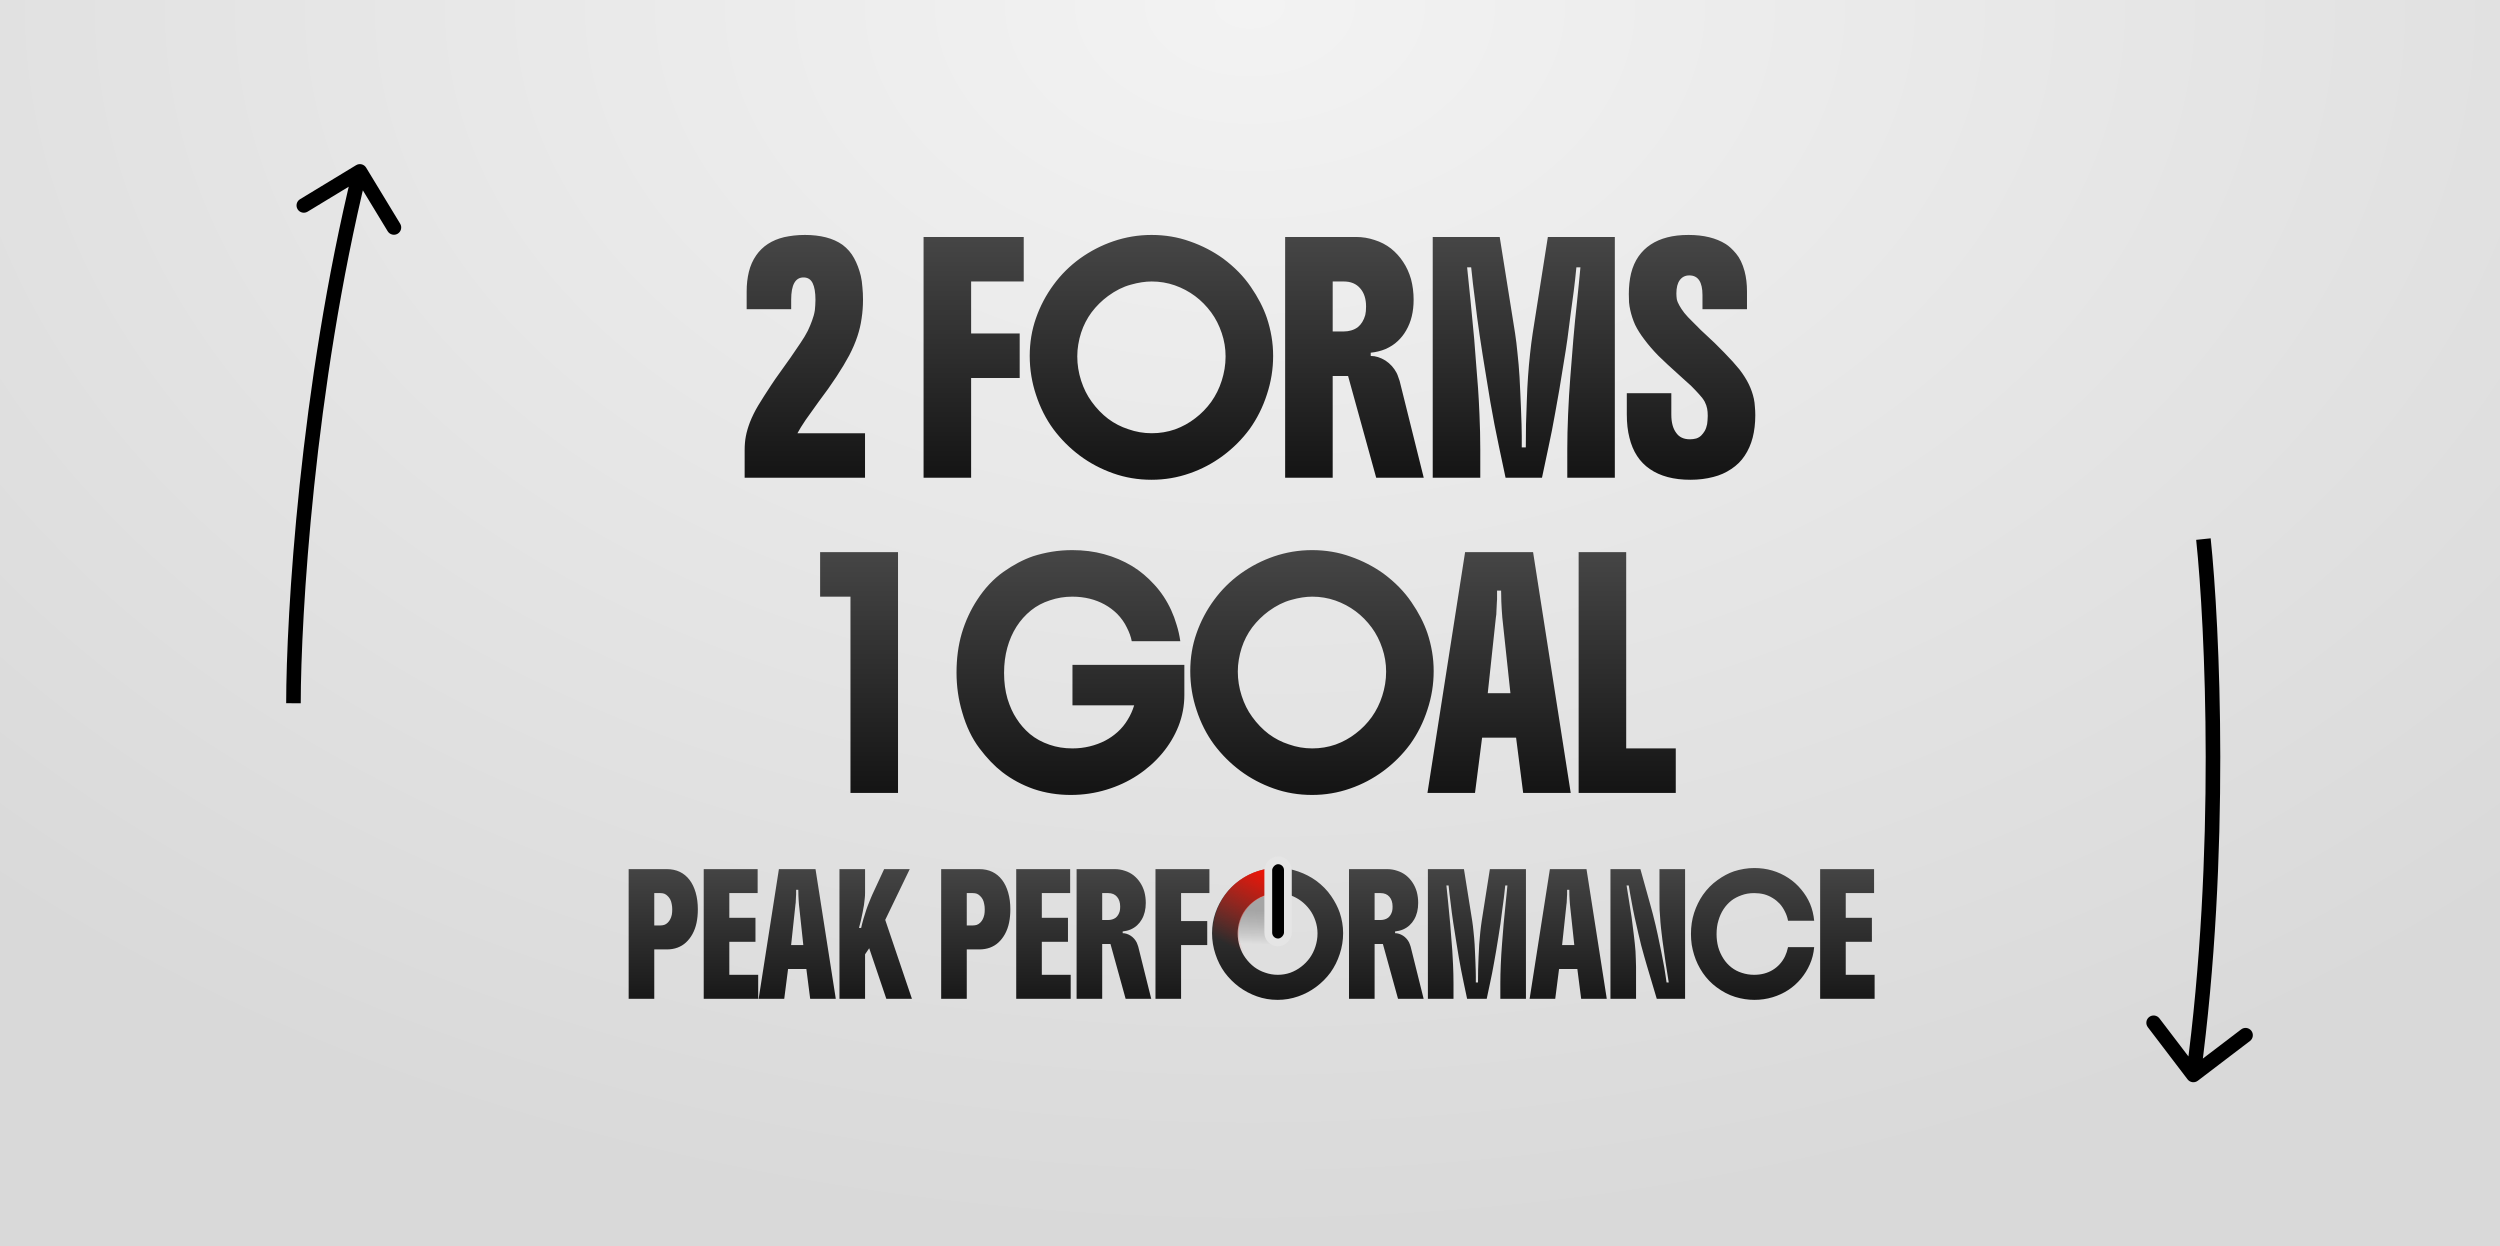 <svg width="343" height="171" viewBox="0 0 343 171" fill="none" xmlns="http://www.w3.org/2000/svg">
<rect width="343" height="171" fill="url(#paint0_radial_815_15861)"/>
<g filter="url(#filter0_f_815_15861)">
<path d="M48.858 22.662C49.33 22.375 49.945 22.526 50.232 22.998L54.902 30.691C55.188 31.163 55.038 31.779 54.566 32.065C54.094 32.352 53.479 32.201 53.192 31.729L49.041 24.89L42.202 29.041C41.73 29.328 41.115 29.177 40.828 28.705C40.542 28.233 40.692 27.618 41.164 27.332L48.858 22.662ZM40.262 96.484L39.262 96.483C39.276 84.469 41.124 53.052 48.406 23.279L49.377 23.517L50.348 23.754C43.114 53.334 41.276 84.585 41.262 96.485L40.262 96.484Z" fill="black"/>
</g>
<g filter="url(#filter1_f_815_15861)">
<path d="M301.538 148.279C301.098 148.614 300.471 148.529 300.136 148.09L294.682 140.931C294.347 140.492 294.432 139.864 294.871 139.53C295.311 139.195 295.938 139.28 296.273 139.719L301.121 146.082L307.485 141.234C307.924 140.899 308.551 140.984 308.886 141.424C309.221 141.863 309.136 142.49 308.697 142.825L301.538 148.279ZM302.309 73.962L303.304 73.858C304.556 85.807 306.028 117.243 301.923 147.618L300.932 147.484L299.941 147.35C304.019 117.173 302.555 85.902 301.315 74.067L302.309 73.962Z" fill="black"/>
</g>
<path d="M102.165 65.547V61.799C102.165 61.077 102.22 60.43 102.331 59.856C102.442 59.264 102.627 58.625 102.887 57.94C103.183 57.182 103.562 56.414 104.025 55.636C104.506 54.84 105.107 53.897 105.829 52.805C106.181 52.268 106.579 51.694 107.023 51.084C107.467 50.454 107.948 49.779 108.466 49.057C108.948 48.354 109.401 47.688 109.827 47.058C110.252 46.429 110.585 45.874 110.826 45.393C111.048 44.93 111.242 44.467 111.409 44.005C111.594 43.523 111.724 43.042 111.798 42.561C111.816 42.339 111.835 42.117 111.853 41.895C111.872 41.654 111.881 41.404 111.881 41.145C111.881 40.127 111.751 39.359 111.492 38.841C111.233 38.323 110.817 38.064 110.243 38.064C109.114 38.064 108.55 39.082 108.55 41.117V42.422H102.442V39.979C102.442 39.017 102.544 38.119 102.748 37.286C102.951 36.454 103.284 35.704 103.747 35.038C104.617 33.779 105.894 32.947 107.578 32.539C108.004 32.447 108.448 32.373 108.911 32.317C109.392 32.262 109.901 32.234 110.437 32.234C111.492 32.234 112.455 32.345 113.325 32.567C114.194 32.789 114.953 33.132 115.601 33.594C116.267 34.094 116.795 34.705 117.183 35.426C117.572 36.13 117.877 36.935 118.099 37.842C118.21 38.323 118.284 38.841 118.321 39.396C118.377 39.933 118.405 40.507 118.405 41.117C118.405 42.006 118.34 42.866 118.21 43.699C118.099 44.514 117.905 45.337 117.627 46.17C117.35 47.003 116.98 47.863 116.517 48.752C116.054 49.621 115.471 50.593 114.768 51.666C114.416 52.203 114.037 52.758 113.63 53.332C113.223 53.887 112.788 54.48 112.325 55.109C111.64 56.053 111.039 56.895 110.521 57.635C110.021 58.375 109.651 58.977 109.41 59.44H118.682V65.547H102.165ZM126.714 32.512H140.456V38.619H133.238V45.754H139.901V51.861H133.238V65.547H126.714V32.512ZM141.278 48.835C141.278 47.003 141.565 45.272 142.138 43.644C142.712 41.997 143.517 40.47 144.554 39.063C145.571 37.675 146.784 36.472 148.19 35.454C149.615 34.436 151.142 33.65 152.771 33.095C153.585 32.817 154.427 32.604 155.297 32.456C156.185 32.308 157.083 32.234 157.99 32.234C159.859 32.234 161.617 32.53 163.264 33.122C164.911 33.696 166.42 34.473 167.789 35.454C169.362 36.62 170.639 37.925 171.62 39.369C172.601 40.794 173.332 42.209 173.813 43.616C174.091 44.449 174.304 45.3 174.452 46.17C174.6 47.04 174.674 47.928 174.674 48.835C174.674 50.649 174.387 52.416 173.813 54.137C173.258 55.858 172.472 57.431 171.454 58.857C170.417 60.263 169.187 61.494 167.761 62.549C166.355 63.585 164.847 64.381 163.236 64.936C161.552 65.528 159.803 65.825 157.99 65.825C156.139 65.825 154.381 65.528 152.715 64.936C151.05 64.344 149.532 63.539 148.162 62.521C146.774 61.485 145.562 60.272 144.526 58.884C143.508 57.496 142.712 55.923 142.138 54.165C141.861 53.332 141.648 52.472 141.5 51.583C141.352 50.676 141.278 49.76 141.278 48.835ZM147.802 48.891C147.802 50.019 147.977 51.13 148.329 52.222C148.681 53.314 149.162 54.276 149.773 55.109C150.439 56.034 151.198 56.821 152.049 57.468C152.9 58.098 153.816 58.57 154.797 58.884C155.834 59.255 156.907 59.44 158.017 59.44C159.128 59.44 160.192 59.264 161.21 58.912C162.228 58.542 163.153 58.033 163.986 57.385C164.819 56.756 165.55 56.007 166.179 55.137C166.808 54.248 167.29 53.277 167.623 52.222C167.789 51.704 167.919 51.167 168.011 50.612C168.104 50.056 168.15 49.483 168.15 48.891C168.15 47.798 167.974 46.734 167.623 45.698C167.271 44.643 166.79 43.699 166.179 42.866C164.884 41.108 163.218 39.868 161.182 39.147C160.164 38.795 159.109 38.619 158.017 38.619C157.129 38.619 156.167 38.767 155.13 39.063C154.094 39.341 153.058 39.859 152.021 40.618C151.17 41.247 150.42 41.987 149.773 42.839C149.143 43.69 148.662 44.625 148.329 45.642C148.162 46.161 148.033 46.697 147.94 47.253C147.848 47.789 147.802 48.335 147.802 48.891ZM193.949 41.117C193.949 42.765 193.607 44.171 192.922 45.337C192.607 45.892 192.219 46.383 191.756 46.808C191.312 47.234 190.757 47.595 190.091 47.891C189.461 48.15 188.786 48.317 188.064 48.391V48.835C188.73 48.835 189.406 49.048 190.091 49.473C190.738 49.899 191.247 50.464 191.617 51.167C191.71 51.352 191.784 51.537 191.839 51.722C191.913 51.907 191.978 52.092 192.034 52.277L195.337 65.547H188.814L184.955 51.583H182.845V65.547H176.321V32.512H186.037C186.926 32.512 187.777 32.651 188.591 32.928C189.424 33.187 190.174 33.576 190.84 34.094C191.506 34.631 192.062 35.242 192.506 35.926C192.968 36.611 193.329 37.398 193.588 38.286C193.829 39.193 193.949 40.137 193.949 41.117ZM182.845 45.476H184.372C184.723 45.476 185.057 45.43 185.371 45.337C185.704 45.245 186.01 45.096 186.287 44.893C186.768 44.504 187.111 43.949 187.314 43.227C187.388 42.913 187.425 42.524 187.425 42.061C187.425 41.006 187.157 40.174 186.62 39.563C186.084 38.934 185.334 38.619 184.372 38.619H182.845V45.476ZM205.759 32.512L207.869 45.726C207.998 46.559 208.109 47.475 208.202 48.474C208.313 49.455 208.405 50.528 208.479 51.694C208.535 52.583 208.572 53.351 208.591 53.998C208.628 54.628 208.655 55.266 208.674 55.914C208.692 56.543 208.72 57.321 208.757 58.246C208.776 58.801 208.785 59.338 208.785 59.856V61.383H209.34C209.34 60.365 209.349 59.319 209.368 58.246C209.405 57.172 209.442 56.081 209.479 54.97C209.516 53.804 209.571 52.703 209.645 51.666C209.719 50.612 209.812 49.575 209.923 48.557C209.979 48.058 210.034 47.577 210.09 47.114C210.145 46.633 210.21 46.17 210.284 45.726L212.366 32.512H221.555V65.547H215.031V61.633C215.031 60.189 215.068 58.597 215.142 56.858C215.216 55.1 215.318 53.397 215.447 51.75C215.577 49.992 215.716 48.252 215.864 46.531C216.012 44.81 216.178 43.107 216.364 41.423C216.438 40.59 216.521 39.776 216.613 38.98C216.687 38.184 216.761 37.416 216.835 36.676H216.28C216.169 37.823 216.049 38.906 215.919 39.924C215.79 40.942 215.651 41.969 215.503 43.005C215.373 44.042 215.225 45.189 215.059 46.447C214.911 47.502 214.735 48.631 214.531 49.834C214.346 51.037 214.152 52.231 213.948 53.416C213.745 54.6 213.55 55.692 213.365 56.691C213.217 57.505 213.069 58.301 212.921 59.079C212.755 59.856 212.597 60.615 212.449 61.355L211.561 65.547H206.564L205.676 61.355C205.454 60.245 205.241 59.199 205.037 58.218C204.852 57.237 204.667 56.228 204.482 55.192C204.297 54.137 204.103 52.953 203.899 51.639C203.566 49.64 203.27 47.771 203.011 46.031C202.752 44.273 202.548 42.728 202.4 41.395C202.289 40.581 202.187 39.776 202.095 38.98C202.002 38.184 201.919 37.416 201.845 36.676H201.289C201.438 38.101 201.595 39.637 201.761 41.284C201.928 42.931 202.095 44.68 202.261 46.531C202.372 47.863 202.465 49.057 202.539 50.112C202.631 51.167 202.715 52.222 202.789 53.277C202.863 54.332 202.927 55.525 202.983 56.858C203.057 58.505 203.094 60.096 203.094 61.633V65.547H196.57V32.512H205.759ZM233.58 42.422V40.479C233.58 38.684 232.979 37.786 231.776 37.786C231.22 37.786 230.785 37.999 230.471 38.425C230.156 38.85 229.999 39.461 229.999 40.257C229.999 40.498 230.017 40.757 230.054 41.034C230.11 41.312 230.23 41.608 230.415 41.922C230.563 42.2 230.785 42.533 231.082 42.922C231.378 43.292 231.748 43.69 232.192 44.116C232.414 44.356 232.664 44.606 232.942 44.865C233.201 45.143 233.497 45.43 233.83 45.726C234.829 46.633 235.745 47.521 236.578 48.391C237.43 49.261 238.124 50.029 238.66 50.695C239.197 51.398 239.623 52.074 239.937 52.721C240.252 53.369 240.483 54.035 240.631 54.72C240.705 55.072 240.752 55.433 240.77 55.803C240.807 56.173 240.826 56.562 240.826 56.969C240.826 58.079 240.705 59.106 240.465 60.05C240.224 60.976 239.854 61.808 239.354 62.549C238.892 63.252 238.281 63.853 237.522 64.353C236.782 64.853 235.967 65.214 235.079 65.436C234.098 65.695 233.043 65.825 231.914 65.825C229.638 65.825 227.787 65.334 226.362 64.353C224.956 63.391 224.021 61.956 223.558 60.05C223.318 59.125 223.198 58.061 223.198 56.858V53.943H229.305V56.886C229.305 57.959 229.527 58.792 229.971 59.384C230.378 59.976 231.008 60.272 231.859 60.272C232.155 60.272 232.442 60.235 232.719 60.161C232.997 60.069 233.228 59.93 233.413 59.745C233.58 59.578 233.737 59.375 233.885 59.134C234.033 58.875 234.145 58.56 234.219 58.19C234.237 58.024 234.256 57.848 234.274 57.663C234.293 57.459 234.302 57.256 234.302 57.052C234.302 56.663 234.274 56.33 234.219 56.053C234.163 55.757 234.052 55.442 233.885 55.109C233.7 54.776 233.441 54.433 233.108 54.082C232.794 53.73 232.423 53.341 231.998 52.916C231.757 52.694 231.489 52.453 231.193 52.194C230.915 51.935 230.61 51.657 230.277 51.361C229.24 50.436 228.333 49.594 227.556 48.835C226.797 48.058 226.149 47.308 225.613 46.586C225.076 45.883 224.65 45.208 224.336 44.56C224.04 43.894 223.818 43.218 223.669 42.533C223.595 42.2 223.54 41.849 223.503 41.478C223.484 41.108 223.475 40.729 223.475 40.34C223.475 39.322 223.577 38.378 223.781 37.509C224.003 36.62 224.345 35.843 224.808 35.177C225.715 33.881 227.029 33.011 228.75 32.567C229.601 32.345 230.573 32.234 231.665 32.234C233.737 32.234 235.44 32.651 236.773 33.483C237.217 33.761 237.689 34.196 238.188 34.788C238.688 35.38 239.077 36.185 239.354 37.203C239.576 38.036 239.687 38.961 239.687 39.979V42.422H233.58Z" fill="url(#paint1_linear_815_15861)"/>
<path d="M112.52 75.754H123.208V108.789H116.684V81.861H112.52V75.754ZM162.493 91.217V95.353C162.493 96.834 162.225 98.258 161.688 99.628C161.151 100.979 160.402 102.228 159.439 103.376C158.477 104.523 157.348 105.523 156.053 106.374C154.757 107.225 153.341 107.882 151.805 108.345C150.232 108.826 148.604 109.067 146.919 109.067C145.124 109.067 143.431 108.798 141.839 108.262C140.248 107.706 138.804 106.929 137.509 105.93C136.435 105.097 135.389 104.005 134.372 102.654C133.354 101.303 132.567 99.656 132.012 97.713C131.494 95.973 131.235 94.159 131.235 92.272C131.235 90.328 131.475 88.533 131.956 86.886C132.456 85.22 133.159 83.693 134.066 82.305C135.084 80.732 136.278 79.455 137.647 78.474C139.035 77.493 140.405 76.772 141.756 76.309C142.57 76.05 143.422 75.846 144.31 75.698C145.217 75.55 146.151 75.476 147.114 75.476C148.668 75.476 150.121 75.661 151.472 76.031C152.842 76.402 154.128 76.948 155.331 77.669C156.423 78.336 157.431 79.178 158.357 80.196C159.301 81.213 160.078 82.389 160.689 83.721C160.985 84.369 161.235 85.044 161.438 85.748C161.66 86.451 161.827 87.191 161.938 87.969H155.275C155.164 87.376 154.942 86.756 154.609 86.109C154.295 85.442 153.85 84.813 153.277 84.221C152.24 83.203 150.982 82.509 149.501 82.139C148.742 81.954 147.947 81.861 147.114 81.861C146.059 81.861 145.041 82.028 144.06 82.361C143.079 82.675 142.209 83.138 141.451 83.749C139.877 85.026 138.795 86.729 138.203 88.857C137.906 89.93 137.758 91.087 137.758 92.327C137.758 93.623 137.916 94.807 138.23 95.88C138.563 96.954 138.971 97.851 139.452 98.573C139.951 99.369 140.571 100.081 141.312 100.711C142.071 101.34 142.968 101.83 144.005 102.182C144.967 102.515 146.013 102.682 147.142 102.682C147.956 102.682 148.742 102.589 149.501 102.404C150.26 102.219 150.963 101.96 151.611 101.627C152.222 101.312 152.795 100.914 153.332 100.433C153.887 99.933 154.35 99.369 154.72 98.74C155.09 98.147 155.386 97.49 155.609 96.769H147.142V91.217H162.493ZM163.304 92.077C163.304 90.245 163.59 88.514 164.164 86.886C164.738 85.239 165.543 83.712 166.579 82.305C167.597 80.917 168.809 79.714 170.216 78.697C171.641 77.679 173.168 76.892 174.796 76.337C175.611 76.059 176.453 75.846 177.323 75.698C178.211 75.55 179.109 75.476 180.015 75.476C181.885 75.476 183.643 75.772 185.29 76.365C186.937 76.938 188.445 77.716 189.815 78.697C191.388 79.862 192.665 81.167 193.646 82.611C194.627 84.036 195.358 85.452 195.839 86.858C196.117 87.691 196.33 88.542 196.478 89.412C196.626 90.282 196.7 91.17 196.7 92.077C196.7 93.891 196.413 95.658 195.839 97.379C195.284 99.101 194.497 100.674 193.479 102.099C192.443 103.505 191.212 104.736 189.787 105.791C188.381 106.827 186.872 107.623 185.262 108.178C183.578 108.771 181.829 109.067 180.015 109.067C178.165 109.067 176.407 108.771 174.741 108.178C173.075 107.586 171.558 106.781 170.188 105.763C168.8 104.727 167.588 103.515 166.552 102.126C165.534 100.738 164.738 99.165 164.164 97.407C163.887 96.574 163.674 95.714 163.526 94.825C163.378 93.919 163.304 93.002 163.304 92.077ZM169.827 92.133C169.827 93.262 170.003 94.372 170.355 95.464C170.706 96.556 171.188 97.518 171.798 98.351C172.465 99.276 173.223 100.063 174.075 100.711C174.926 101.34 175.842 101.812 176.823 102.126C177.859 102.497 178.933 102.682 180.043 102.682C181.154 102.682 182.218 102.506 183.236 102.154C184.254 101.784 185.179 101.275 186.012 100.627C186.845 99.998 187.576 99.249 188.205 98.379C188.834 97.49 189.315 96.519 189.648 95.464C189.815 94.946 189.945 94.409 190.037 93.854C190.13 93.299 190.176 92.725 190.176 92.133C190.176 91.041 190 89.977 189.648 88.94C189.297 87.885 188.816 86.941 188.205 86.109C186.909 84.35 185.244 83.11 183.208 82.389C182.19 82.037 181.135 81.861 180.043 81.861C179.155 81.861 178.193 82.009 177.156 82.305C176.12 82.583 175.083 83.101 174.047 83.86C173.196 84.489 172.446 85.23 171.798 86.081C171.169 86.932 170.688 87.867 170.355 88.885C170.188 89.403 170.059 89.94 169.966 90.495C169.874 91.031 169.827 91.577 169.827 92.133ZM195.847 108.789L201.011 75.754H210.339L215.502 108.789H208.978L208.007 101.21H203.343L202.371 108.789H195.847ZM204.12 95.103H207.229L206.119 84.748C206.082 84.323 206.054 83.943 206.036 83.61C206.017 83.258 205.999 82.888 205.98 82.5C205.962 82.093 205.952 81.602 205.952 81.028H205.397V81.833C205.397 81.963 205.397 82.093 205.397 82.222C205.379 82.37 205.369 82.509 205.369 82.638C205.369 82.824 205.36 83.018 205.342 83.222C205.323 83.406 205.314 83.592 205.314 83.777C205.314 84.147 205.286 84.471 205.231 84.748L204.12 95.103ZM216.59 108.789V75.754H223.114V102.682H229.915V108.789H216.59Z" fill="url(#paint2_linear_815_15861)"/>
<path d="M86.252 119.244H91.484C92.809 119.244 93.851 119.737 94.608 120.724C94.967 121.192 95.246 121.77 95.445 122.458C95.644 123.145 95.744 123.913 95.744 124.76C95.744 125.418 95.684 126.035 95.565 126.613C95.445 127.181 95.256 127.7 94.997 128.168C94.748 128.616 94.454 128.995 94.115 129.304C93.786 129.613 93.392 129.852 92.934 130.022C92.496 130.181 92.012 130.261 91.484 130.261H89.765V137.032H86.252V119.244ZM89.765 126.972H90.587C90.766 126.972 90.946 126.947 91.125 126.897C91.305 126.838 91.469 126.733 91.618 126.584C91.758 126.444 91.868 126.295 91.947 126.135C92.037 125.976 92.112 125.766 92.172 125.507C92.192 125.398 92.207 125.283 92.216 125.163C92.226 125.034 92.231 124.899 92.231 124.76C92.231 124.501 92.207 124.257 92.157 124.027C92.117 123.788 92.047 123.574 91.947 123.385C91.848 123.205 91.733 123.056 91.604 122.936C91.484 122.807 91.335 122.702 91.155 122.622C90.996 122.563 90.806 122.533 90.587 122.533H89.765V126.972ZM104.024 137.032H96.55V119.244H103.949V122.533H100.063V125.926H103.65V129.214H100.063V133.744H104.024V137.032ZM104.086 137.032L106.866 119.244H111.888L114.669 137.032H111.156L110.633 132.951H108.122L107.598 137.032H104.086ZM108.54 129.663H110.214L109.616 124.087C109.596 123.858 109.581 123.654 109.572 123.474C109.562 123.285 109.552 123.086 109.542 122.876C109.532 122.657 109.527 122.393 109.527 122.084H109.228V122.518C109.228 122.587 109.228 122.657 109.228 122.727C109.218 122.807 109.213 122.881 109.213 122.951C109.213 123.051 109.208 123.155 109.198 123.265C109.188 123.365 109.183 123.464 109.183 123.564C109.183 123.763 109.168 123.938 109.138 124.087L108.54 129.663ZM118.687 119.244V122.503C118.687 122.752 118.672 123.011 118.642 123.28C118.622 123.549 118.588 123.843 118.538 124.162C118.478 124.481 118.418 124.81 118.358 125.149C118.299 125.487 118.224 125.841 118.134 126.21C118.084 126.389 118.039 126.569 118 126.748C117.95 126.937 117.9 127.127 117.85 127.316H118.149C118.179 127.196 118.219 127.022 118.269 126.793C118.328 126.554 118.393 126.314 118.463 126.075C118.533 125.836 118.598 125.632 118.657 125.462C118.757 125.144 118.832 124.904 118.882 124.745C118.941 124.576 119.001 124.411 119.061 124.252C119.121 124.092 119.21 123.868 119.33 123.579C119.39 123.429 119.45 123.285 119.509 123.145C119.569 122.996 119.629 122.856 119.689 122.727L121.303 119.244H124.816L121.453 126.21L125.115 137.032H121.602L119.255 130.096L118.687 130.933V137.032H115.174V119.244H118.687ZM129.128 119.244H134.36C135.685 119.244 136.726 119.737 137.484 120.724C137.842 121.192 138.121 121.77 138.321 122.458C138.52 123.145 138.62 123.913 138.62 124.76C138.62 125.418 138.56 126.035 138.44 126.613C138.321 127.181 138.131 127.7 137.872 128.168C137.623 128.616 137.329 128.995 136.99 129.304C136.662 129.613 136.268 129.852 135.81 130.022C135.371 130.181 134.888 130.261 134.36 130.261H132.641V137.032H129.128V119.244ZM132.641 126.972H133.463C133.642 126.972 133.821 126.947 134.001 126.897C134.18 126.838 134.345 126.733 134.494 126.584C134.634 126.444 134.743 126.295 134.823 126.135C134.913 125.976 134.987 125.766 135.047 125.507C135.067 125.398 135.082 125.283 135.092 125.163C135.102 125.034 135.107 124.899 135.107 124.76C135.107 124.501 135.082 124.257 135.032 124.027C134.992 123.788 134.923 123.574 134.823 123.385C134.723 123.205 134.609 123.056 134.479 122.936C134.36 122.807 134.21 122.702 134.031 122.622C133.871 122.563 133.682 122.533 133.463 122.533H132.641V126.972ZM146.899 137.032H139.425V119.244H146.825V122.533H142.938V125.926H146.526V129.214H142.938V133.744H146.899V137.032ZM157.201 123.878C157.201 124.765 157.016 125.522 156.647 126.15C156.478 126.449 156.269 126.713 156.02 126.942C155.78 127.171 155.482 127.366 155.123 127.525C154.784 127.665 154.42 127.754 154.032 127.794V128.033C154.39 128.033 154.754 128.148 155.123 128.377C155.472 128.607 155.746 128.91 155.945 129.289C155.995 129.389 156.035 129.488 156.064 129.588C156.104 129.688 156.139 129.787 156.169 129.887L157.948 137.032H154.435L152.357 129.513H151.221V137.032H147.709V119.244H152.94C153.419 119.244 153.877 119.319 154.316 119.468C154.764 119.608 155.168 119.817 155.526 120.096C155.885 120.385 156.184 120.714 156.423 121.083C156.672 121.451 156.867 121.875 157.006 122.353C157.136 122.842 157.201 123.35 157.201 123.878ZM151.221 126.225H152.043C152.233 126.225 152.412 126.2 152.582 126.15C152.761 126.1 152.925 126.02 153.075 125.911C153.334 125.702 153.518 125.403 153.628 125.014C153.668 124.845 153.688 124.635 153.688 124.386C153.688 123.818 153.543 123.37 153.254 123.041C152.965 122.702 152.562 122.533 152.043 122.533H151.221V126.225ZM158.532 119.244H165.931V122.533H162.044V126.374H165.632V129.663H162.044V137.032H158.532V119.244ZM166.293 128.033C166.293 127.047 166.448 126.115 166.757 125.238C167.066 124.351 167.499 123.529 168.057 122.772C168.605 122.024 169.258 121.377 170.015 120.829C170.783 120.28 171.605 119.857 172.482 119.558C172.92 119.408 173.374 119.294 173.842 119.214C174.321 119.134 174.804 119.095 175.292 119.095C176.299 119.095 177.245 119.254 178.132 119.573C179.019 119.882 179.831 120.3 180.569 120.829C181.416 121.456 182.103 122.159 182.632 122.936C183.16 123.704 183.553 124.466 183.813 125.223C183.962 125.672 184.077 126.13 184.156 126.598C184.236 127.067 184.276 127.545 184.276 128.033C184.276 129.01 184.121 129.962 183.813 130.889C183.514 131.815 183.09 132.662 182.542 133.43C181.984 134.187 181.321 134.85 180.554 135.418C179.796 135.976 178.984 136.404 178.117 136.703C177.21 137.022 176.269 137.182 175.292 137.182C174.296 137.182 173.349 137.022 172.452 136.703C171.555 136.384 170.738 135.951 170.001 135.403C169.253 134.845 168.6 134.192 168.042 133.445C167.494 132.697 167.066 131.85 166.757 130.904C166.607 130.455 166.493 129.992 166.413 129.513C166.333 129.025 166.293 128.532 166.293 128.033ZM169.806 128.063C169.806 128.671 169.901 129.269 170.09 129.857C170.28 130.445 170.539 130.963 170.868 131.412C171.226 131.91 171.635 132.334 172.093 132.682C172.552 133.021 173.045 133.275 173.573 133.445C174.131 133.644 174.709 133.744 175.307 133.744C175.905 133.744 176.478 133.649 177.026 133.46C177.574 133.26 178.072 132.986 178.521 132.637C178.969 132.299 179.363 131.895 179.702 131.427C180.041 130.948 180.3 130.425 180.479 129.857C180.569 129.578 180.639 129.289 180.688 128.99C180.738 128.691 180.763 128.382 180.763 128.063C180.763 127.475 180.668 126.902 180.479 126.344C180.29 125.776 180.031 125.268 179.702 124.82C179.004 123.873 178.107 123.205 177.011 122.817C176.463 122.627 175.895 122.533 175.307 122.533C174.829 122.533 174.311 122.612 173.753 122.772C173.194 122.921 172.636 123.2 172.078 123.609C171.62 123.948 171.216 124.346 170.868 124.805C170.529 125.263 170.27 125.766 170.09 126.314C170.001 126.594 169.931 126.882 169.881 127.181C169.831 127.47 169.806 127.764 169.806 128.063ZM194.575 123.878C194.575 124.765 194.39 125.522 194.022 126.15C193.852 126.449 193.643 126.713 193.394 126.942C193.155 127.171 192.856 127.366 192.497 127.525C192.158 127.665 191.795 127.754 191.406 127.794V128.033C191.765 128.033 192.128 128.148 192.497 128.377C192.846 128.607 193.12 128.91 193.319 129.289C193.369 129.389 193.409 129.488 193.439 129.588C193.479 129.688 193.514 129.787 193.543 129.887L195.322 137.032H191.809L189.732 129.513H188.596V137.032H185.083V119.244H190.315C190.793 119.244 191.251 119.319 191.69 119.468C192.138 119.608 192.542 119.817 192.901 120.096C193.259 120.385 193.558 120.714 193.798 121.083C194.047 121.451 194.241 121.875 194.381 122.353C194.51 122.842 194.575 123.35 194.575 123.878ZM188.596 126.225H189.418C189.607 126.225 189.786 126.2 189.956 126.15C190.135 126.1 190.3 126.02 190.449 125.911C190.708 125.702 190.893 125.403 191.002 125.014C191.042 124.845 191.062 124.635 191.062 124.386C191.062 123.818 190.918 123.37 190.629 123.041C190.34 122.702 189.936 122.533 189.418 122.533H188.596V126.225ZM200.854 119.244L201.99 126.359C202.06 126.808 202.119 127.301 202.169 127.839C202.229 128.367 202.279 128.945 202.319 129.573C202.349 130.051 202.369 130.465 202.379 130.814C202.398 131.153 202.413 131.496 202.423 131.845C202.433 132.184 202.448 132.603 202.468 133.101C202.478 133.4 202.483 133.689 202.483 133.968V134.79H202.782C202.782 134.242 202.787 133.679 202.797 133.101C202.817 132.523 202.837 131.935 202.857 131.337C202.877 130.709 202.907 130.116 202.947 129.558C202.986 128.99 203.036 128.432 203.096 127.884C203.126 127.615 203.156 127.356 203.186 127.107C203.216 126.848 203.25 126.598 203.29 126.359L204.411 119.244H209.359V137.032H205.846V134.925C205.846 134.147 205.866 133.29 205.906 132.353C205.946 131.407 206.001 130.49 206.071 129.603C206.14 128.656 206.215 127.72 206.295 126.793C206.375 125.866 206.464 124.949 206.564 124.042C206.604 123.594 206.649 123.155 206.699 122.727C206.738 122.298 206.778 121.885 206.818 121.486H206.519C206.459 122.104 206.395 122.687 206.325 123.235C206.255 123.783 206.18 124.336 206.101 124.894C206.031 125.452 205.951 126.07 205.861 126.748C205.782 127.316 205.687 127.924 205.577 128.572C205.478 129.219 205.373 129.862 205.263 130.5C205.154 131.138 205.049 131.726 204.95 132.264C204.87 132.702 204.79 133.131 204.71 133.549C204.621 133.968 204.536 134.376 204.456 134.775L203.978 137.032H201.287L200.809 134.775C200.689 134.177 200.575 133.614 200.465 133.086C200.366 132.558 200.266 132.015 200.166 131.457C200.067 130.889 199.962 130.251 199.852 129.543C199.673 128.467 199.513 127.46 199.374 126.524C199.234 125.577 199.125 124.745 199.045 124.027C198.985 123.589 198.93 123.155 198.881 122.727C198.831 122.298 198.786 121.885 198.746 121.486H198.447C198.527 122.254 198.612 123.081 198.701 123.968C198.791 124.855 198.881 125.796 198.97 126.793C199.03 127.51 199.08 128.153 199.12 128.721C199.17 129.289 199.215 129.857 199.254 130.425C199.294 130.993 199.329 131.636 199.359 132.353C199.399 133.24 199.419 134.097 199.419 134.925V137.032H195.906V119.244H200.854ZM209.865 137.032L212.645 119.244H217.668L220.448 137.032H216.935L216.412 132.951H213.901L213.378 137.032H209.865ZM214.319 129.663H215.993L215.396 124.087C215.376 123.858 215.361 123.654 215.351 123.474C215.341 123.285 215.331 123.086 215.321 122.876C215.311 122.657 215.306 122.393 215.306 122.084H215.007V122.518C215.007 122.587 215.007 122.657 215.007 122.727C214.997 122.807 214.992 122.881 214.992 122.951C214.992 123.051 214.987 123.155 214.977 123.265C214.967 123.365 214.962 123.464 214.962 123.564C214.962 123.763 214.947 123.938 214.917 124.087L214.319 129.663ZM224.466 132.682V137.032H220.954V119.244H225.064L226.395 124.027C226.514 124.436 226.639 124.894 226.768 125.403C226.898 125.901 227.022 126.404 227.142 126.912C227.262 127.411 227.361 127.854 227.441 128.243C227.62 129.07 227.78 129.837 227.919 130.545C228.059 131.252 228.198 131.98 228.338 132.727C228.398 133.086 228.453 133.435 228.502 133.774C228.552 134.122 228.602 134.461 228.652 134.79H228.951C228.871 134.262 228.796 133.788 228.727 133.37C228.657 132.941 228.587 132.503 228.517 132.055C228.448 131.606 228.373 131.073 228.293 130.455C228.223 130.017 228.154 129.523 228.084 128.975C228.014 128.417 227.949 127.869 227.889 127.331C227.83 126.783 227.79 126.3 227.77 125.881C227.74 125.512 227.715 125.154 227.695 124.805C227.685 124.446 227.68 124.102 227.68 123.773V119.244H231.193V137.032H227.307L225.931 132.413C225.832 132.094 225.717 131.696 225.587 131.217C225.458 130.739 225.318 130.231 225.169 129.693C225.029 129.145 224.9 128.607 224.78 128.078C224.611 127.351 224.441 126.603 224.272 125.836C224.103 125.059 223.953 124.296 223.824 123.549C223.754 123.19 223.689 122.837 223.629 122.488C223.569 122.139 223.515 121.805 223.465 121.486H223.166C223.266 122.134 223.375 122.822 223.495 123.549C223.614 124.267 223.734 125.029 223.854 125.836C223.953 126.613 224.053 127.401 224.152 128.198C224.252 128.985 224.332 129.758 224.392 130.515C224.412 130.894 224.427 131.267 224.436 131.636C224.456 131.995 224.466 132.344 224.466 132.682ZM235.513 128.168C235.513 128.776 235.587 129.364 235.737 129.932C235.896 130.5 236.14 131.038 236.469 131.546C236.758 131.995 237.117 132.388 237.546 132.727C237.984 133.066 238.462 133.315 238.981 133.475C239.519 133.654 240.082 133.744 240.67 133.744C241.636 133.744 242.488 133.519 243.226 133.071C243.953 132.623 244.511 132.005 244.9 131.217C244.99 131.028 245.069 130.829 245.139 130.62C245.209 130.4 245.269 130.176 245.319 129.947H248.906C248.826 130.814 248.627 131.601 248.308 132.309C247.999 133.016 247.601 133.664 247.112 134.252C246.086 135.488 244.78 136.345 243.196 136.823C242.399 137.062 241.567 137.182 240.7 137.182C239.833 137.182 238.956 137.047 238.069 136.778C237.192 136.509 236.34 136.066 235.513 135.448C234.785 134.91 234.157 134.257 233.629 133.49C233.101 132.712 232.702 131.885 232.433 131.008C232.294 130.56 232.184 130.096 232.104 129.618C232.035 129.14 232 128.646 232 128.138C232 127.102 232.144 126.135 232.433 125.238C232.732 124.331 233.136 123.509 233.644 122.772C234.212 121.965 234.875 121.292 235.632 120.754C236.39 120.206 237.147 119.802 237.904 119.543C238.343 119.403 238.796 119.294 239.265 119.214C239.733 119.134 240.211 119.095 240.7 119.095C242.414 119.095 243.968 119.548 245.363 120.455C246.031 120.893 246.619 121.421 247.127 122.039C247.635 122.647 248.039 123.3 248.338 123.998C248.637 124.715 248.826 125.492 248.906 126.329H245.319C245.239 125.881 245.094 125.457 244.885 125.059C244.686 124.65 244.452 124.296 244.182 123.998C243.903 123.699 243.585 123.439 243.226 123.22C242.867 122.991 242.473 122.817 242.045 122.697C241.596 122.587 241.138 122.533 240.67 122.533C240.032 122.533 239.449 122.632 238.921 122.832C238.393 123.021 237.939 123.26 237.56 123.549C236.693 124.237 236.096 125.154 235.767 126.3C235.677 126.589 235.612 126.892 235.572 127.211C235.533 127.52 235.513 127.839 235.513 128.168ZM257.198 137.032H249.724V119.244H257.123V122.533H253.236V125.926H256.824V129.214H253.236V133.744H257.198V137.032Z" fill="url(#paint3_linear_815_15861)"/>
<path opacity="0.4" d="M175.237 122.623C173.777 122.623 172.377 123.203 171.345 124.235C170.312 125.268 169.732 126.668 169.732 128.128C169.732 129.588 170.312 130.988 171.345 132.021C172.377 133.053 173.777 133.633 175.237 133.633L175.237 128.128V122.623Z" fill="url(#paint4_linear_815_15861)"/>
<path d="M175.236 119.096C173.439 119.096 171.686 119.645 170.21 120.671C168.734 121.696 167.608 123.148 166.981 124.832C166.354 126.516 166.257 128.352 166.704 130.092C167.15 131.833 168.118 133.395 169.478 134.57L171.777 131.908C170.961 131.203 170.379 130.264 170.111 129.219C169.843 128.173 169.901 127.071 170.278 126.059C170.654 125.047 171.331 124.175 172.217 123.559C173.104 122.943 174.157 122.613 175.236 122.613V119.096Z" fill="url(#paint5_linear_815_15861)"/>
<rect x="0.534" y="-0.534" width="2.69" height="11.267" rx="1.345" transform="matrix(-1 0 0 1 177.232 118.566)" fill="black" stroke="#E5E5E5" stroke-width="1.068"/>
<defs>
<filter id="filter0_f_815_15861" x="35.262" y="18.517" width="23.785" height="81.969" filterUnits="userSpaceOnUse" color-interpolation-filters="sRGB">
<feFlood flood-opacity="0" result="BackgroundImageFix"/>
<feBlend mode="normal" in="SourceGraphic" in2="BackgroundImageFix" result="shape"/>
<feGaussianBlur stdDeviation="2" result="effect1_foregroundBlur_815_15861"/>
</filter>
<filter id="filter1_f_815_15861" x="290.477" y="69.858" width="22.613" height="82.626" filterUnits="userSpaceOnUse" color-interpolation-filters="sRGB">
<feFlood flood-opacity="0" result="BackgroundImageFix"/>
<feBlend mode="normal" in="SourceGraphic" in2="BackgroundImageFix" result="shape"/>
<feGaussianBlur stdDeviation="2" result="effect1_foregroundBlur_815_15861"/>
</filter>
<radialGradient id="paint0_radial_815_15861" cx="0" cy="0" r="1" gradientUnits="userSpaceOnUse" gradientTransform="translate(171.5) rotate(90) scale(171 249.211)">
<stop stop-color="#F3F3F3"/>
<stop offset="1" stop-color="#D9D9D9"/>
</radialGradient>
<linearGradient id="paint1_linear_815_15861" x1="171.5" y1="31.547" x2="171.5" y2="67.547" gradientUnits="userSpaceOnUse">
<stop stop-color="#474747"/>
<stop offset="1" stop-color="#111111"/>
</linearGradient>
<linearGradient id="paint2_linear_815_15861" x1="171.5" y1="74.789" x2="171.5" y2="110.789" gradientUnits="userSpaceOnUse">
<stop stop-color="#474747"/>
<stop offset="1" stop-color="#111111"/>
</linearGradient>
<linearGradient id="paint3_linear_815_15861" x1="171.5" y1="118.032" x2="171.5" y2="140.032" gradientUnits="userSpaceOnUse">
<stop stop-color="#474747"/>
<stop offset="1" stop-color="#111111"/>
</linearGradient>
<linearGradient id="paint4_linear_815_15861" x1="175.237" y1="122.623" x2="174.987" y2="129.629" gradientUnits="userSpaceOnUse">
<stop offset="0.34" stop-color="#4D4D4D"/>
<stop offset="1" stop-color="#111111" stop-opacity="0"/>
</linearGradient>
<linearGradient id="paint5_linear_815_15861" x1="175.236" y1="119.096" x2="169.209" y2="130.107" gradientUnits="userSpaceOnUse">
<stop stop-color="#FF0F00"/>
<stop offset="1" stop-color="#FF0F00" stop-opacity="0"/>
</linearGradient>
</defs>
</svg>
